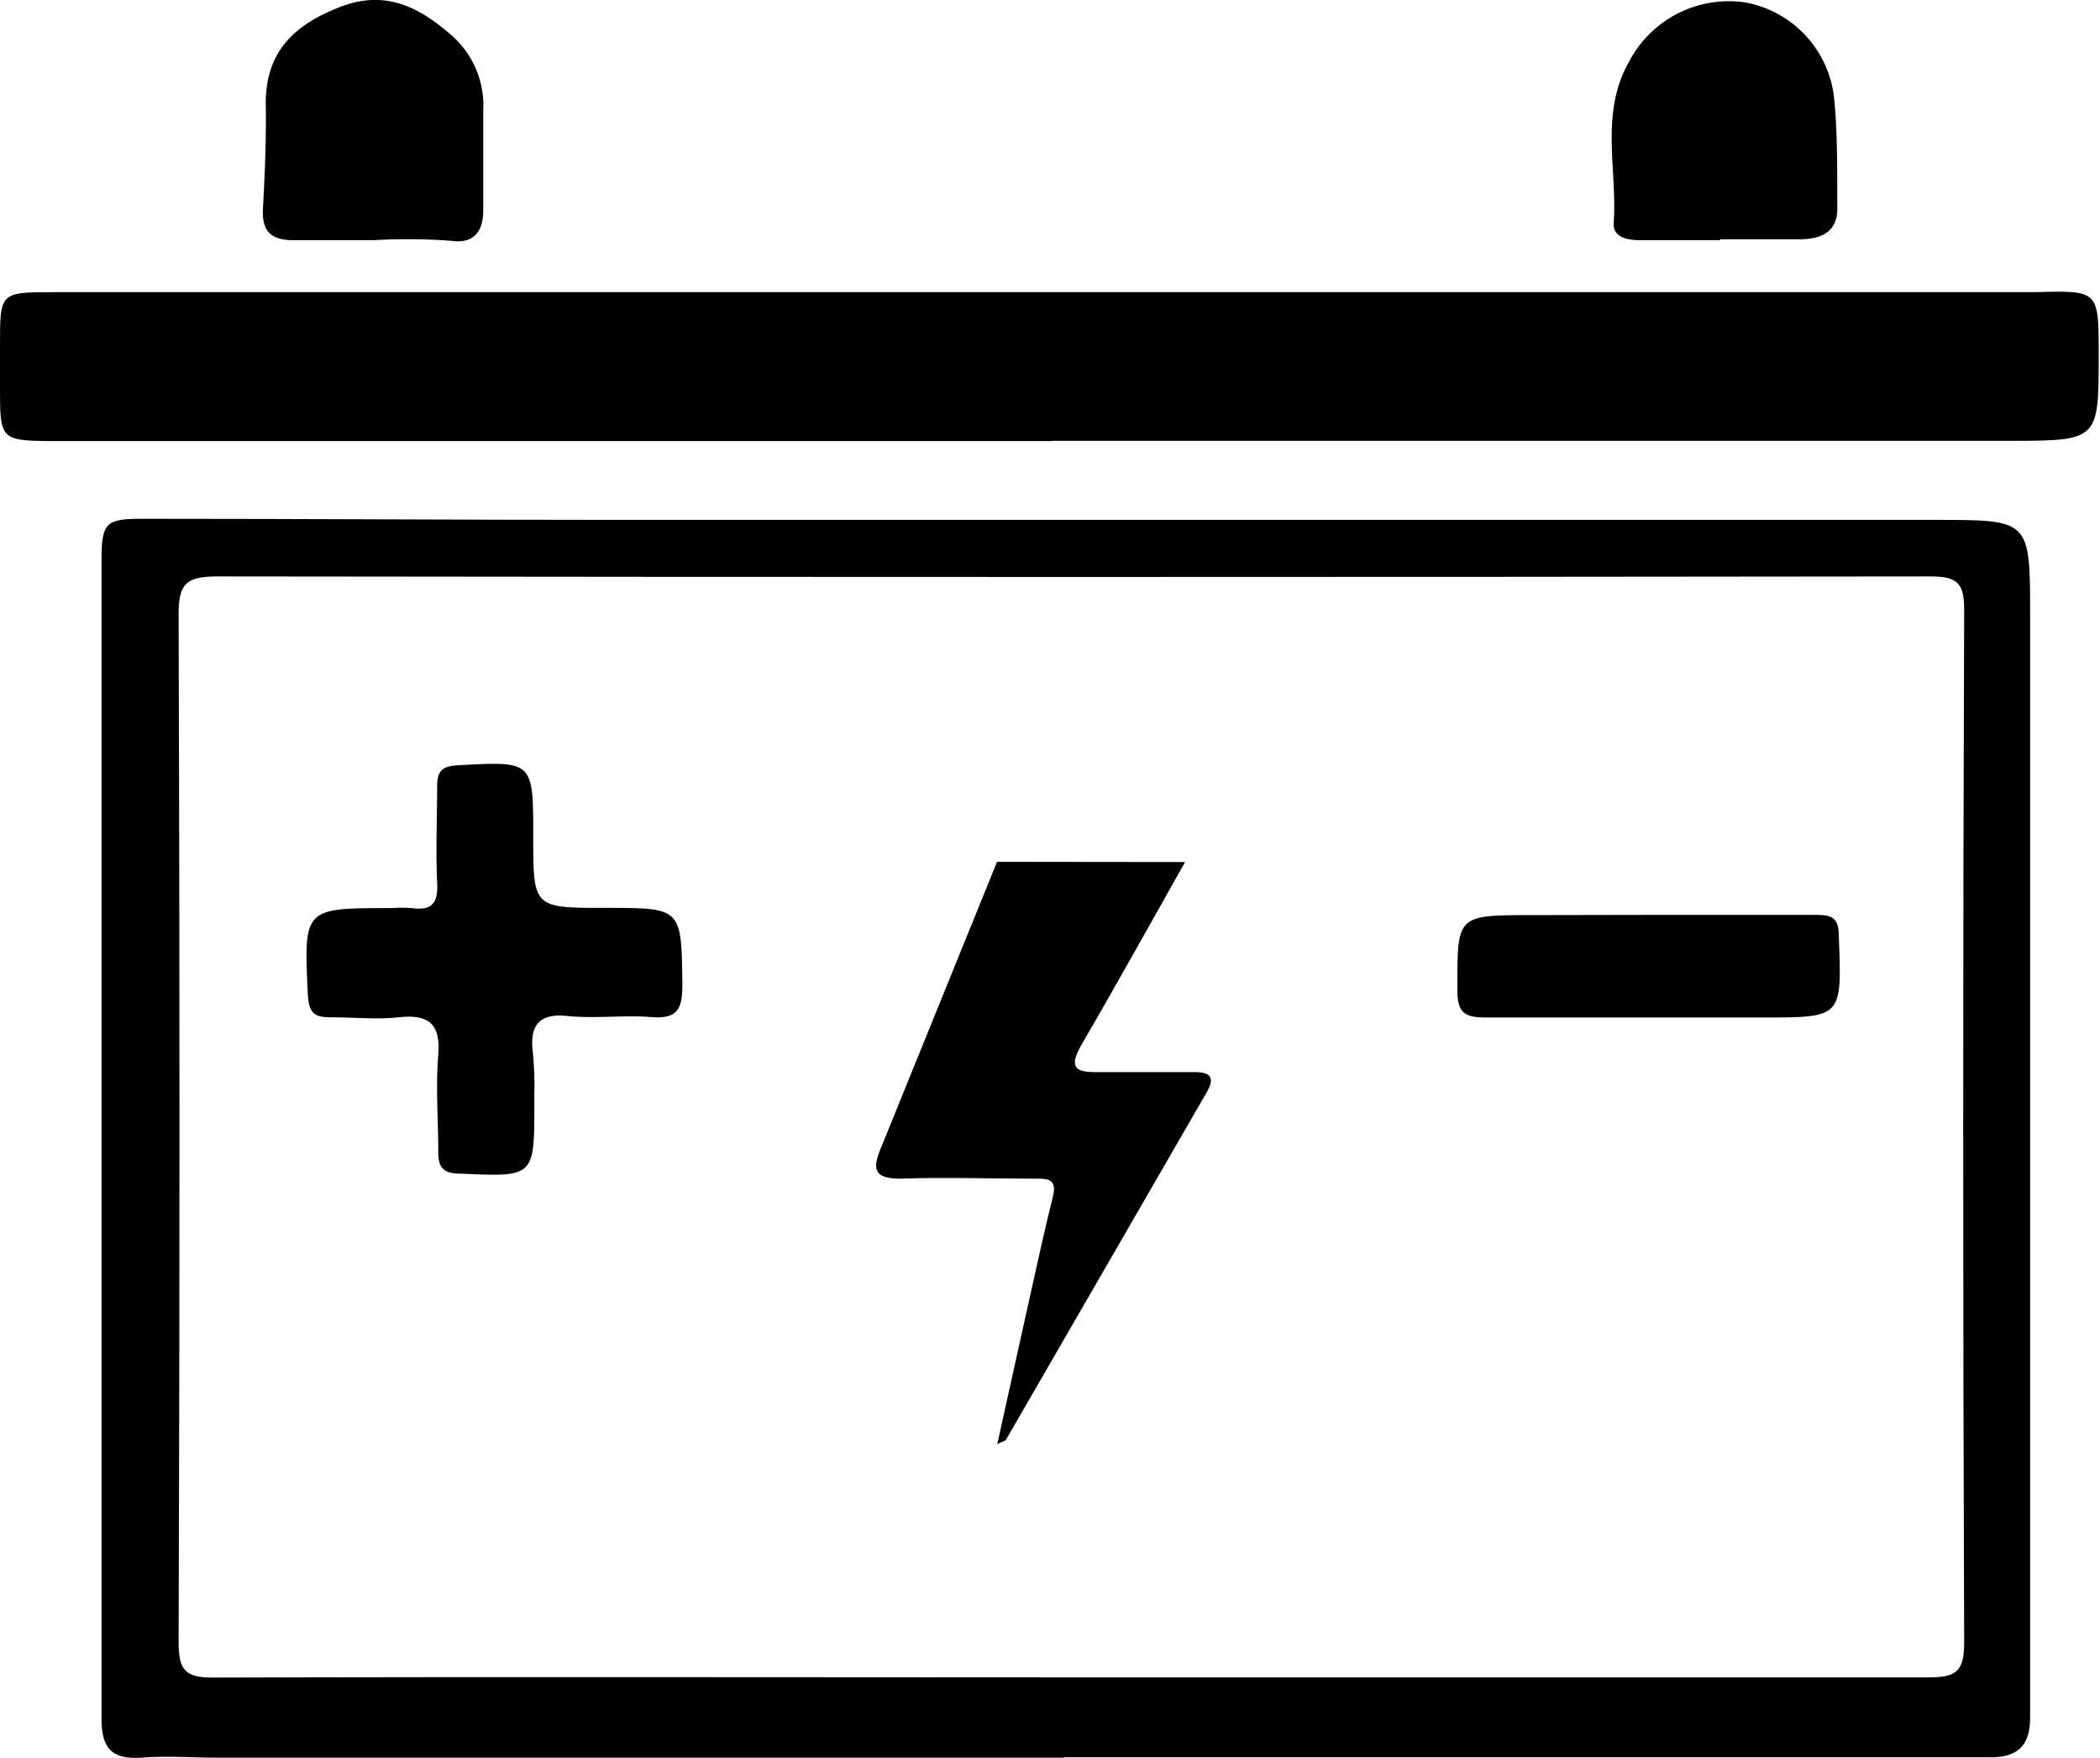 <svg xmlns="http://www.w3.org/2000/svg" viewBox="0 0 96.17 80.5"><title>baterias</title><g id="Capa_2" data-name="Capa 2"><g id="Capa_1-2" data-name="Capa 1"><path d="M54.27,39.48c-1.58,2.8-3.13,5.6-4.75,8.38-.57,1-.31,1.26.73,1.24,1.48,0,3,0,4.46,0,.72,0,.95.25.55.93L46.08,65.92c0,.07-.17.09-.41.22.48-2.16.93-4.22,1.39-6.28.38-1.69.74-3.39,1.16-5.07.22-.88-.36-.8-.86-.81-2,0-4.1-.07-6.14,0-1.22,0-1.26-.46-.9-1.35l5.34-13.16Z"/><path d="M48.71,80.5H10c-1.18,0-2.37-.1-3.54,0-1.36.09-1.82-.46-1.81-1.8,0-5.86,0-11.73,0-17.59q0-17.74,0-35.48c0-1.75.22-1.88,2-1.87,7.19,0,14.39.05,21.58.05q30.23,0,60.47,0c4.24,0,4.27,0,4.27,4.3q0,23.06,0,46.13c0,1.48,0,3,0,4.43,0,1.22-.52,1.81-1.78,1.81H48.71Zm.38-3.68c13.06,0,26.12,0,39.18,0,1.21,0,1.68-.17,1.68-1.56q-.09-23.65,0-47.31c0-1.22-.28-1.55-1.53-1.55q-39.25.05-78.5,0c-1.47,0-1.75.41-1.74,1.8q.08,23.51,0,47c0,1.29.29,1.64,1.61,1.63C22.88,76.79,36,76.82,49.1,76.82Z"/><path d="M48.18,20.2q-22.91,0-45.83,0C0,20.19,0,20.1,0,17.73c0-.64,0-1.28,0-1.92,0-2.43,0-2.43,2.49-2.43l89.73,0h1c2.89-.08,2.89-.09,2.89,2.86,0,3.84,0,3.94-3.79,3.95-14.73,0-29.47,0-44.2,0Z"/><path d="M78.79,11H75.1c-.57,0-1.25-.13-1.2-.8.17-2.47-.65-5,.71-7.39A5.16,5.16,0,0,1,79.92.11,5,5,0,0,1,84,4.55c.16,1.66.13,3.34.14,5,0,1.11-.77,1.39-1.69,1.41-1.23,0-2.46,0-3.69,0Z"/><path d="M17.12,11H13.44c-1,0-1.45-.38-1.4-1.42.09-1.62.16-3.24.13-4.86,0-2.43,1.4-3.63,3.43-4.41s3.56,0,5,1.24a4.27,4.27,0,0,1,1.53,3.52c0,1.52,0,3,0,4.57,0,1-.47,1.53-1.46,1.39A26.5,26.5,0,0,0,17.12,11Z"/><path d="M24.47,50.11q0,.22,0,.44c0,3.38,0,3.35-3.4,3.2-.79,0-1-.3-1-1,0-1.48-.12-3,0-4.43s-.44-1.88-1.81-1.73c-1,.11-2.07,0-3.1,0-.72,0-1-.14-1.06-1-.19-4-.21-4,3.77-4a7.52,7.52,0,0,1,1,0c.92.13,1.2-.25,1.15-1.16-.07-1.47,0-3,0-4.43,0-.68.22-.91.93-.95,3.47-.19,3.47-.22,3.47,3.26,0,3.27,0,3.27,3.31,3.27,3.52,0,3.47,0,3.52,3.51,0,1.12-.22,1.59-1.44,1.49s-2.57.08-3.84-.05-1.72.42-1.57,1.65A15.54,15.54,0,0,1,24.47,50.11Z"/><path d="M75.53,41.9c2.56,0,5.12,0,7.68,0,.75,0,1,.19,1,1,.14,3.7.17,3.7-3.48,3.7-4.24,0-8.47,0-12.71,0-.94,0-1.27-.22-1.28-1.21,0-3.48-.08-3.48,3.42-3.48Z"/></g></g></svg>